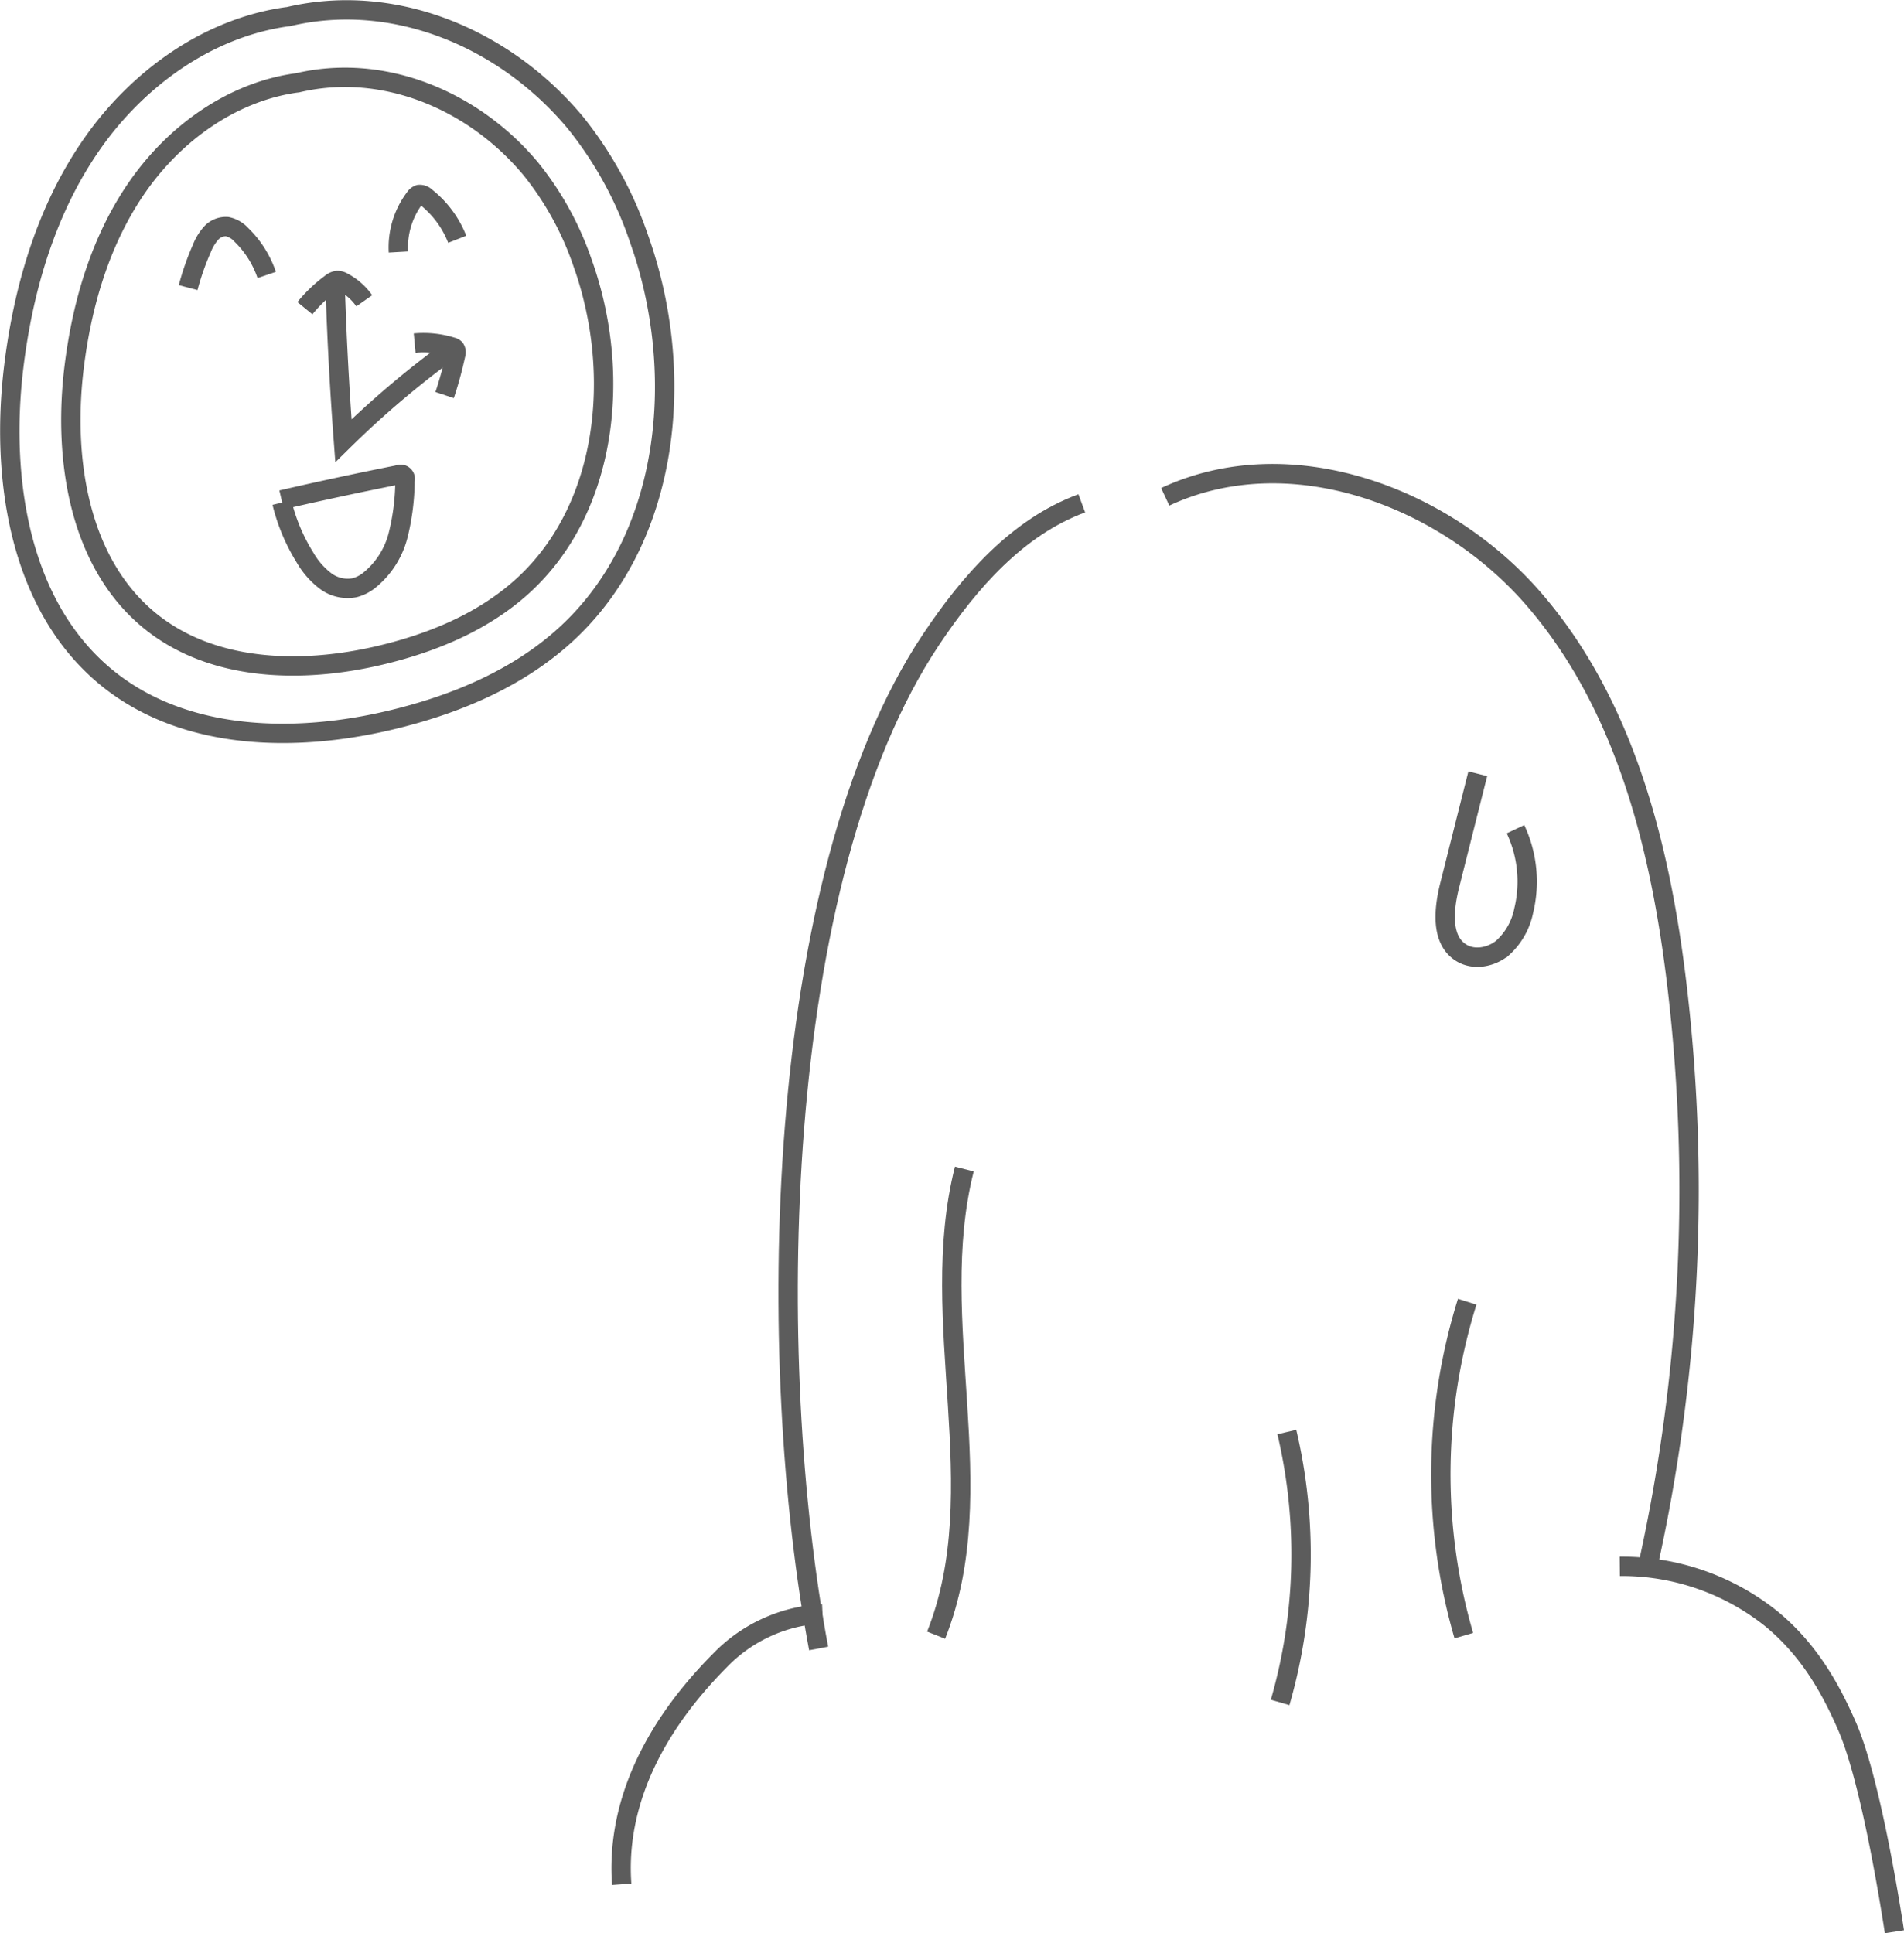 <svg xmlns="http://www.w3.org/2000/svg" width="393.214" height="399.231" viewBox="0 0 393.214 399.231">
    <defs>
        <style>
            .cls-1{fill:none;stroke:#5c5c5c;stroke-miterlimit:10;stroke-width:4px}
        </style>
    </defs>
    <g id="그룹_10928" transform="translate(-493.544 -2097.204)">
        <g id="그룹_10927" transform="translate(-1633.479 1997.663)">
            <path id="패스_6902" d="M2337.955 193.574c-13.309 4.911-23.179 16.245-31.065 28.039-33.241 49.716-34.372 149.678-23.279 208.445" class="cls-1" transform="translate(12.476 9.914)"/>
            <path id="패스_6903" d="M2345.287 193.009c25.641-11.968 57.666-.233 76.167 21.179s25.885 50.232 29.346 78.316a358.244 358.244 0 0 1-5.9 121.559" class="cls-1" transform="translate(22.378 9.135)"/>
            <path id="패스_6904" d="M2309.817 313.565c-7.972 31.384 6.166 66.2-5.829 96.274" class="cls-1" transform="translate(16.362 27.392)"/>
            <path id="패스_6905" d="M2367.382 360.97a110.239 110.239 0 0 1-1.382 55.852" class="cls-1" transform="translate(25.395 34.297)"/>
            <path id="패스_6906" d="M2400.415 337.488a119.394 119.394 0 0 0-.7 68.961" class="cls-1" transform="translate(29.614 30.876)"/>
            <path id="패스_6907" d="M2427.227 385.193a49.285 49.285 0 0 1 31.372 10.882c7.712 6.374 12.139 14.268 15.584 22.174 4.349 9.975 8.174 32.051 9.765 42.4" class="cls-1" transform="translate(34.313 37.824)"/>
            <path id="패스_6908" d="M2303.9 392.918a31.56 31.56 0 0 0-21.183 9.634c-14.46 14.556-21.432 30.44-20.289 46.226" class="cls-1" transform="translate(-7.008 39.892)"/>
            <path id="패스_6909" d="M2297.333 163.829a63.609 63.609 0 0 0-10.656-19.381c-11.745-14.115-30.358-22.028-48.228-17.8l-.312.031c-13.2 1.879-24.919 10.327-32.579 21.239s-11.573 24.1-13.211 37.328c-2.364 19.1.947 40.871 16.034 52.819 12.834 10.162 31.009 10.584 46.947 6.848 10.869-2.547 21.561-6.939 29.786-14.487 17.627-16.178 20.286-44.076 12.219-66.597z" class="cls-1" transform="translate(-50 -10)"/>
            <path id="패스_6910" d="M2212.8 165.021a54.272 54.272 0 0 1 2.825-8.077 10.536 10.536 0 0 1 1.915-3.163 4.092 4.092 0 0 1 3.32-1.356 5.419 5.419 0 0 1 2.941 1.71 20.9 20.9 0 0 1 5.227 8.269" class="cls-1" transform="translate(-46.921 -6.083)"/>
            <path id="패스_6911" d="M2250.709 158.51a16.912 16.912 0 0 1 3.385-11.161 1.708 1.708 0 0 1 .9-.721 1.729 1.729 0 0 1 1.357.51 20.668 20.668 0 0 1 6.5 8.746" class="cls-1" transform="translate(-41.403 -6.927)"/>
            <path id="패스_6912" d="M2239.315 163.7q.514 15.657 1.69 31.286a196.256 196.256 0 0 1 21.3-18.169" class="cls-1" transform="translate(-43.058 -4.438)"/>
            <path id="패스_6913" d="M2253.629 173.419a19.737 19.737 0 0 1 7.71.816 1.367 1.367 0 0 1 .623.328 1.429 1.429 0 0 1 .135 1.273 79.783 79.783 0 0 1-2.278 8.328" class="cls-1" transform="translate(-40.973 -3.034)"/>
            <path id="패스_6914" d="M2233.846 167.851a29.649 29.649 0 0 1 5.343-5.1 2.584 2.584 0 0 1 1.36-.626 2.428 2.428 0 0 1 1.208.365 12.454 12.454 0 0 1 4.348 3.836" class="cls-1" transform="translate(-43.855 -4.667)"/>
            <path id="패스_6915" d="M2229.637 202.345q12.019-2.772 24.119-5.175a.967.967 0 0 1 1.37 1.179 47.354 47.354 0 0 1-1.42 11.3 17.5 17.5 0 0 1-6.09 9.41 8.2 8.2 0 0 1-2.877 1.424 7.623 7.623 0 0 1-6.063-1.415 16.31 16.31 0 0 1-4.189-4.808 38.808 38.808 0 0 1-4.771-11.352" class="cls-1" transform="translate(-44.468 0.429)"/>
            <path id="패스_6916" d="M2321.549 172.61a78.184 78.184 0 0 0-13.1-23.822c-14.437-17.349-37.314-27.075-59.279-21.883l-.383.038c-16.225 2.309-30.629 12.693-40.045 26.106s-14.225 29.618-16.239 45.881c-2.906 23.476 1.164 50.237 19.708 64.923 15.775 12.491 38.114 13.009 57.7 8.417 13.36-3.13 26.5-8.529 36.611-17.806 21.678-19.881 24.942-54.172 15.027-81.854z" class="cls-1" transform="translate(-62.605 -23.927)"/>
        </g>
        <path id="패스_6918" d="M2399.1 230.42l-5.79 22.988c-1.248 4.954-1.928 11.407 2.457 14.029 2.587 1.546 6.087.876 8.426-1.024a14.112 14.112 0 0 0 4.39-7.722 25.42 25.42 0 0 0-1.692-16.825" class="cls-1" transform="translate(-1600.367 2026.58)"/>
    </g>
</svg>
